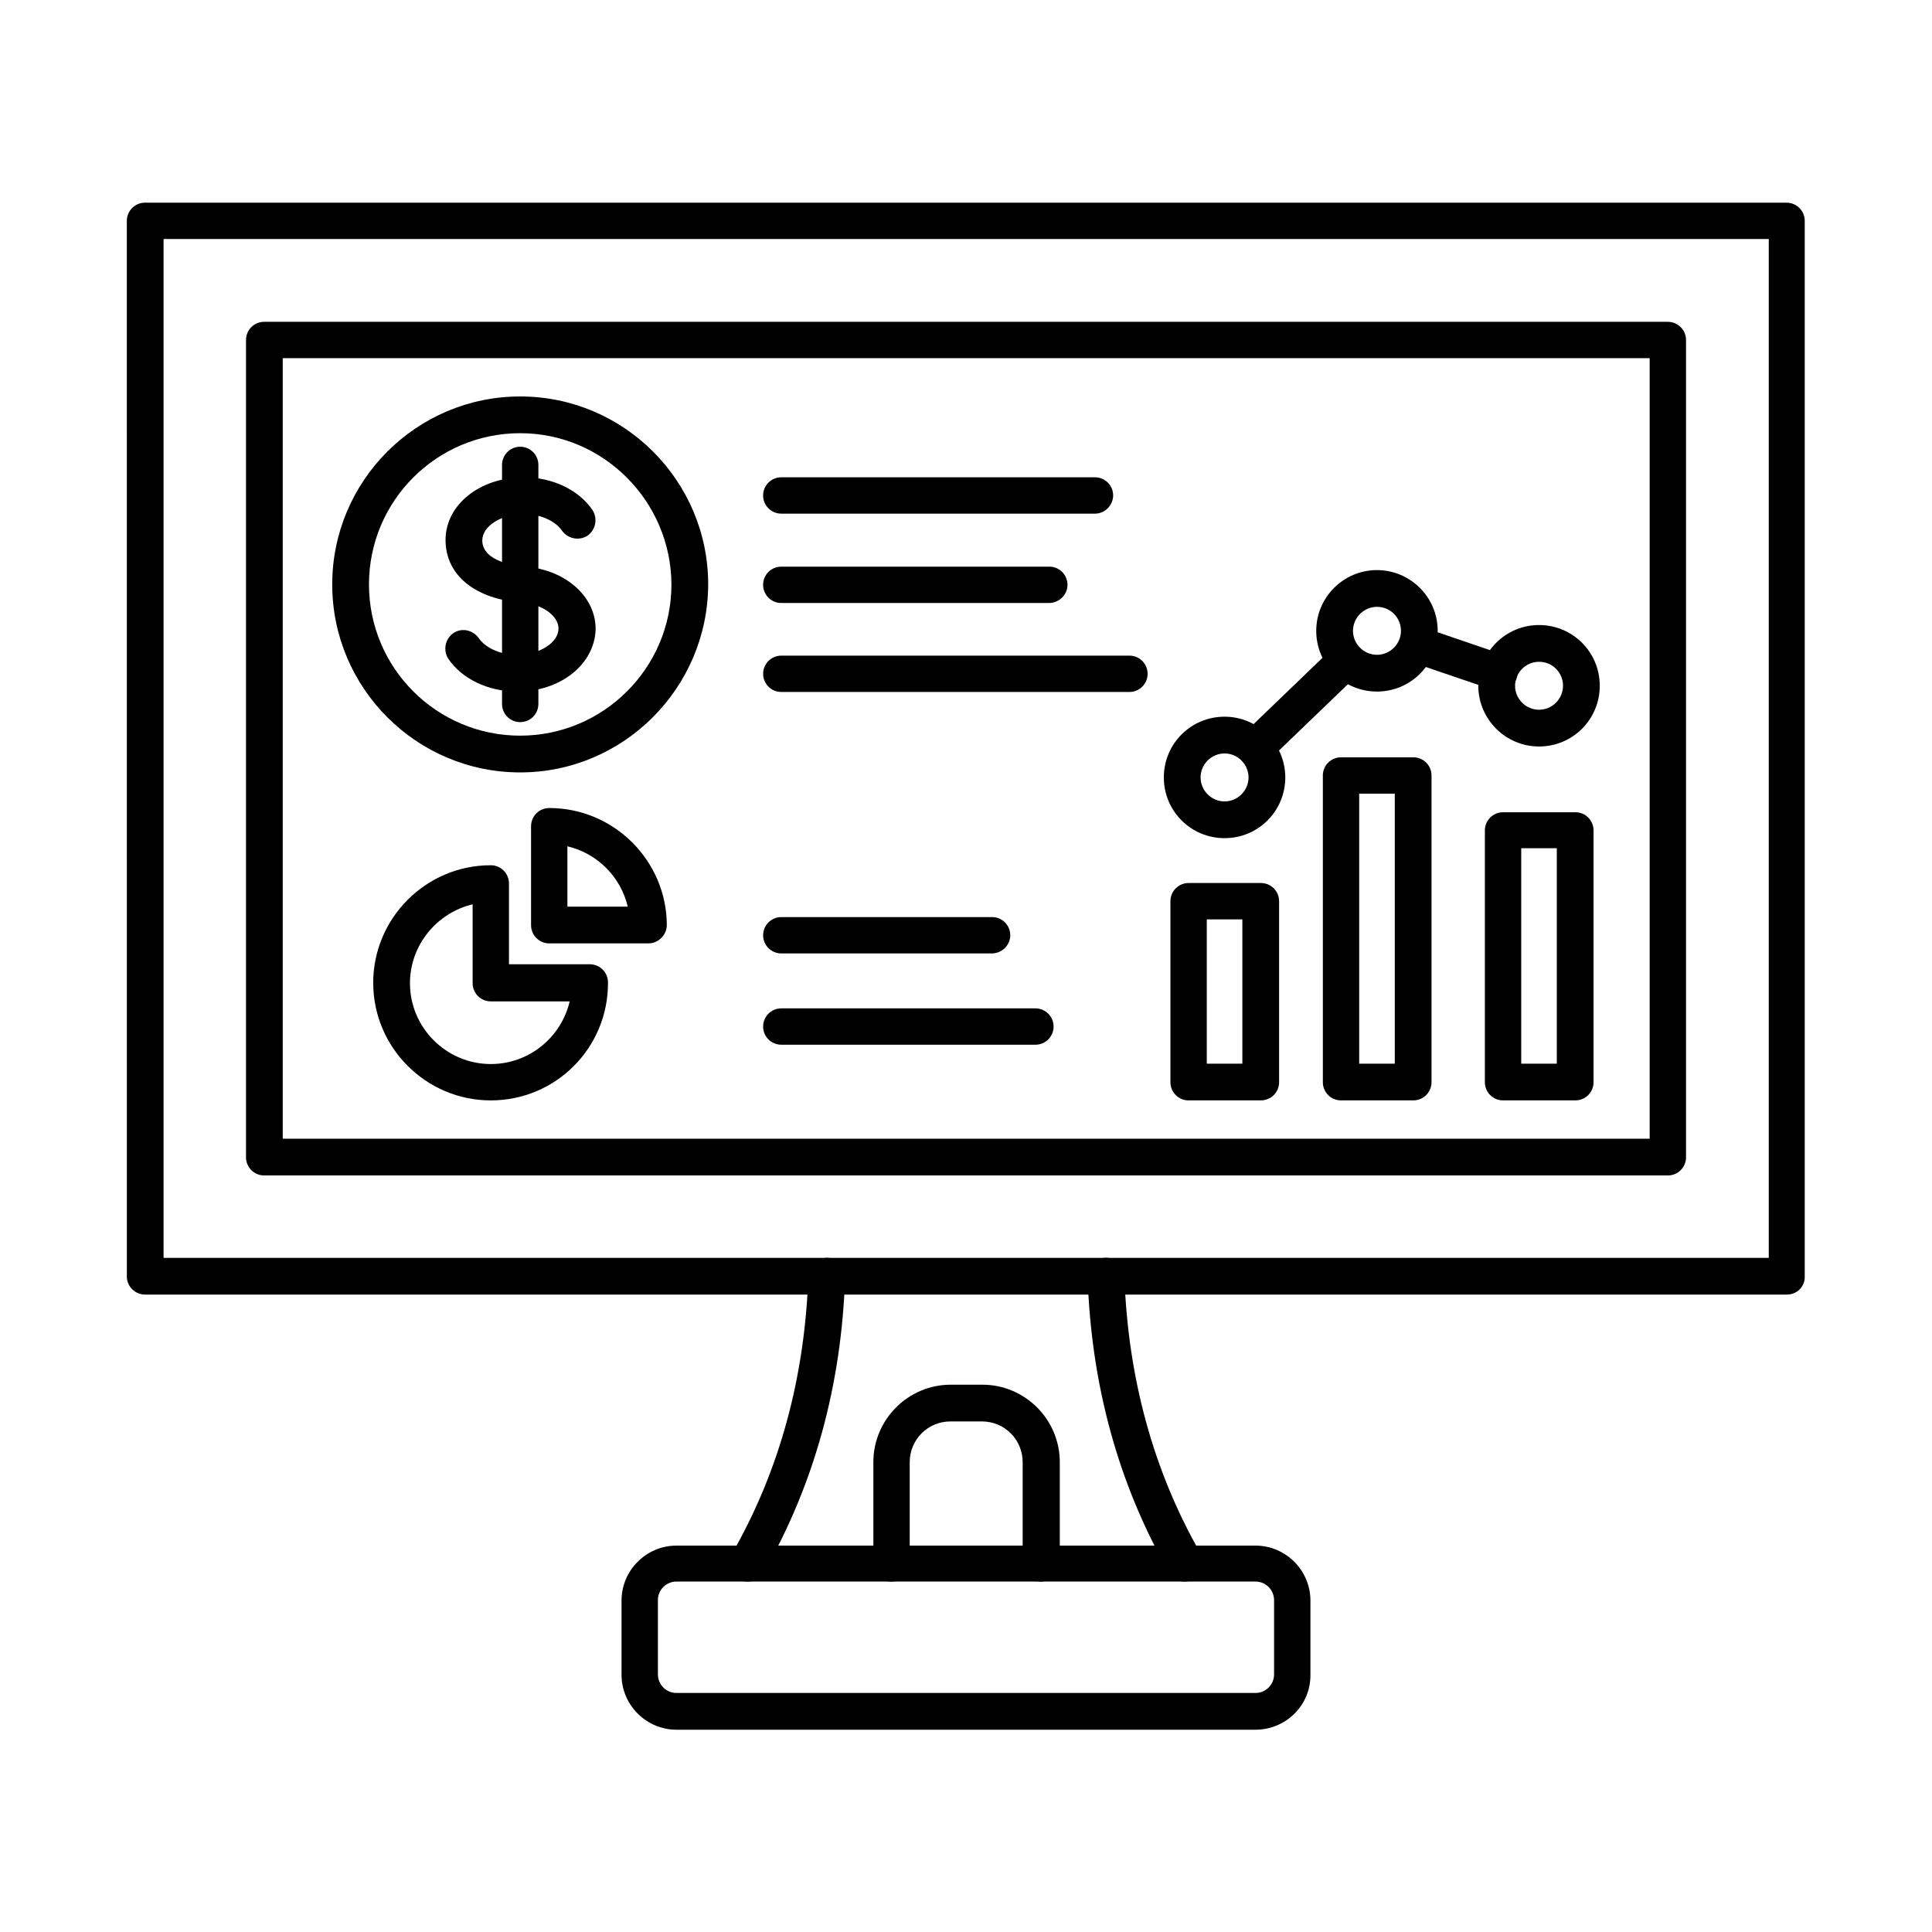 <?xml version="1.0" encoding="UTF-8"?>
<!-- The Best Svg Icon site in the world: iconSvg.co, Visit us! https://iconsvg.co -->
<svg fill="#000000" width="800px" height="800px" version="1.1" viewBox="144 144 512 512" xmlns="http://www.w3.org/2000/svg">
 <g fill-rule="evenodd">
  <path d="m187.35 477.34h425.39v-270h-425.39zm430.21 9.734h-435.13c-2.664 0-4.816-2.152-4.816-4.816l-0.004-279.73c0-2.664 2.152-4.816 4.816-4.816h435.03c2.664 0 4.816 2.152 4.816 4.816v279.73c0.109 2.664-2.043 4.816-4.711 4.816z"/>
  <path d="m218.93 445.77h362.25v-206.85h-362.25zm367.07 9.738h-371.99c-2.664 0-4.816-2.152-4.816-4.816v-216.59c0-2.664 2.152-4.816 4.816-4.816h371.99c2.664 0 4.816 2.152 4.816 4.816v216.59c0.004 2.664-2.152 4.816-4.816 4.816z"/>
  <path d="m323.27 563.13c-2.664 0-4.922 2.152-4.922 4.922v19.68c0 2.664 2.152 4.922 4.922 4.922h153.45c2.664 0 4.922-2.152 4.922-4.922v-19.68c0-2.664-2.152-4.922-4.922-4.922zm153.45 39.262h-153.45c-7.996 0-14.555-6.559-14.555-14.555v-19.68c0-7.996 6.559-14.555 14.555-14.555h153.45c7.996 0 14.555 6.559 14.555 14.555v19.68c0.105 7.992-6.457 14.555-14.555 14.555z"/>
  <path d="m342.13 563.13c-0.82 0-1.641-0.203-2.359-0.613-2.359-1.332-3.176-4.305-1.844-6.664 12.609-21.938 19.375-46.742 20.297-73.805 0.102-2.664 2.359-4.715 5.023-4.715 2.664 0.102 4.816 2.359 4.715 5.023-0.922 28.703-8.199 55.043-21.527 78.312-1.023 1.641-2.664 2.461-4.305 2.461z"/>
  <path d="m457.96 563.13c-1.641 0-3.281-0.82-4.203-2.461-13.324-23.27-20.602-49.613-21.527-78.312-0.102-2.664 2.051-4.922 4.715-5.023h0.203c2.562 0 4.715 2.051 4.816 4.715 0.922 27.062 7.688 51.867 20.297 73.805 1.332 2.359 0.512 5.332-1.844 6.664-0.816 0.41-1.637 0.613-2.457 0.613z"/>
  <path d="m419.83 563.13c-2.664 0-4.816-2.152-4.816-4.816v-26.855c0-5.945-4.816-10.762-10.762-10.762h-8.406c-5.945 0-10.762 4.816-10.762 10.762v26.855c0 2.664-2.152 4.816-4.816 4.816-2.664 0-4.816-2.152-4.816-4.816l-0.004-26.855c0-11.277 9.227-20.5 20.5-20.5h8.406c11.277 0 20.5 9.227 20.5 20.5v26.855c-0.203 2.664-2.356 4.816-5.023 4.816z"/>
  <path d="m463.81 425.88h9.43v-38.234h-9.43zm14.348 9.734h-19.168c-2.664 0-4.816-2.152-4.816-4.816v-47.973c0-2.664 2.152-4.816 4.816-4.816h19.168c2.664 0 4.816 2.152 4.816 4.816v47.973c0.004 2.664-2.148 4.816-4.816 4.816z"/>
  <path d="m504.2 425.88h9.43v-71.547h-9.43zm14.352 9.734h-19.168c-2.664 0-4.816-2.152-4.816-4.816v-81.285c0-2.664 2.152-4.816 4.816-4.816h19.168c2.664 0 4.816 2.152 4.816 4.816v81.285c0 2.664-2.152 4.816-4.816 4.816z"/>
  <path d="m547.14 425.88h9.43v-57.094h-9.43zm14.352 9.734h-19.168c-2.664 0-4.816-2.152-4.816-4.816v-66.73c0-2.664 2.152-4.816 4.816-4.816h19.168c2.664 0 4.816 2.152 4.816 4.816v66.73c0 2.664-2.152 4.816-4.816 4.816z"/>
  <path d="m541.3 327.07c-0.512 0-1.023-0.102-1.539-0.203l-21.629-7.379c-2.562-0.82-3.894-3.586-3.074-6.148 0.82-2.562 3.586-3.894 6.148-3.074l21.629 7.379c2.562 0.82 3.894 3.586 3.074 6.148-0.715 1.945-2.66 3.277-4.609 3.277zm-64.68 20.09c-1.23 0-2.562-0.512-3.484-1.539-1.844-1.949-1.742-5.023 0.102-6.867l24.191-23.27c1.949-1.844 5.023-1.742 6.867 0.102 1.844 1.949 1.844 5.023-0.102 6.867l-24.191 23.27c-0.922 1.027-2.152 1.438-3.383 1.438z"/>
  <path d="m468.52 343.67c-3.484 0-6.356 2.871-6.356 6.356s2.871 6.356 6.356 6.356c3.484 0 6.356-2.871 6.356-6.356s-2.871-6.356-6.356-6.356zm0 22.449c-8.918 0-16.094-7.176-16.094-16.094 0-8.918 7.176-16.094 16.094-16.094 8.816 0 16.094 7.176 16.094 16.094 0 8.918-7.176 16.094-16.094 16.094z"/>
  <path d="m508.91 304.82c-3.484 0-6.356 2.871-6.356 6.356 0 3.484 2.871 6.356 6.356 6.356s6.356-2.871 6.356-6.356c0-3.488-2.769-6.356-6.356-6.356zm0 22.449c-8.918 0-16.094-7.176-16.094-16.094 0-8.816 7.176-16.094 16.094-16.094 8.816 0 16.094 7.176 16.094 16.094 0 8.918-7.176 16.094-16.094 16.094z"/>
  <path d="m551.86 319.38c-3.484 0-6.356 2.871-6.356 6.356s2.871 6.356 6.356 6.356 6.356-2.871 6.356-6.356-2.769-6.356-6.356-6.356zm0 22.449c-8.816 0-16.094-7.176-16.094-16.094 0-8.816 7.176-16.094 16.094-16.094s16.094 7.176 16.094 16.094-7.176 16.094-16.094 16.094z"/>
  <path d="m281.04 327.27c-7.688 0-14.656-3.383-18.246-8.711-1.434-2.254-0.82-5.227 1.332-6.766 2.254-1.539 5.227-0.82 6.766 1.332 1.434 2.152 5.125 4.406 10.148 4.406 5.844 0 10.969-3.176 10.969-6.969 0-3.383-4.305-6.457-9.637-6.867-12.504-0.922-20.297-7.277-20.297-16.605s9.121-16.605 20.707-16.605c7.688 0 14.656 3.383 18.246 8.711 1.434 2.254 0.82 5.227-1.332 6.766-2.254 1.434-5.227 0.82-6.766-1.332-1.434-2.152-5.125-4.406-10.148-4.406-5.844 0-10.969 3.176-10.969 6.969 0 5.637 8.711 6.766 11.379 6.969 10.66 0.82 18.656 7.894 18.656 16.504-0.207 9.324-9.227 16.605-20.809 16.605z"/>
  <path d="m281.86 335.37c-2.664 0-4.816-2.152-4.816-4.816v-63.348c0-2.664 2.152-4.816 4.816-4.816 2.664 0 4.816 2.152 4.816 4.816v63.348c0 2.664-2.152 4.816-4.816 4.816z"/>
  <path d="m281.86 258.8c-22.141 0-40.078 17.938-40.078 40.078s17.938 40.078 40.078 40.078c22.039 0 40.078-17.938 40.078-40.078-0.102-22.035-18.039-40.078-40.078-40.078zm0 89.898c-27.473 0-49.816-22.348-49.816-49.816 0-27.473 22.348-49.816 49.816-49.816 27.473 0 49.816 22.348 49.816 49.816-0.102 27.469-22.449 49.816-49.816 49.816z"/>
  <path d="m269.25 383.65c-9.43 2.254-16.605 10.762-16.605 20.91 0 11.789 9.637 21.422 21.422 21.422 10.148 0 18.656-7.074 20.91-16.605h-20.91c-2.664 0-4.816-2.152-4.816-4.816zm4.816 51.969c-17.117 0-31.16-13.941-31.16-31.16 0-17.117 13.941-31.16 31.16-31.16 2.664 0 4.816 2.152 4.816 4.816v21.422h21.422c2.664 0 4.816 2.152 4.816 4.816 0.109 17.328-13.832 31.266-31.055 31.266z"/>
  <path d="m294.37 384.27h15.992c-1.844-7.894-8.098-14.145-15.992-15.992zm21.426 9.738h-26.242c-2.664 0-4.816-2.152-4.816-4.816v-26.242c0-2.664 2.152-4.816 4.816-4.816 17.117 0 31.16 13.941 31.16 31.16-0.102 2.559-2.254 4.715-4.918 4.715z"/>
  <path d="m406.82 396.67h-55.766c-2.664 0-4.816-2.152-4.816-4.816 0-2.664 2.152-4.816 4.816-4.816h55.863c2.664 0 4.816 2.152 4.816 4.816 0.004 2.559-2.148 4.816-4.914 4.816z"/>
  <path d="m418.4 420.86h-67.348c-2.664 0-4.816-2.152-4.816-4.816 0-2.664 2.152-4.816 4.816-4.816h67.344c2.664 0 4.816 2.152 4.816 4.816 0.004 2.664-2.148 4.816-4.812 4.816z"/>
  <path d="m434.18 280.12h-83.133c-2.664 0-4.816-2.152-4.816-4.816 0-2.664 2.152-4.816 4.816-4.816h83.133c2.664 0 4.816 2.152 4.816 4.816 0 2.559-2.152 4.816-4.816 4.816z"/>
  <path d="m421.98 303.8h-70.934c-2.664 0-4.816-2.152-4.816-4.816 0-2.664 2.152-4.816 4.816-4.816h71.035c2.664 0 4.816 2.152 4.816 4.816 0.004 2.562-2.148 4.816-4.918 4.816z"/>
  <path d="m443.31 327.38h-92.254c-2.664 0-4.816-2.152-4.816-4.816 0-2.664 2.152-4.816 4.816-4.816h92.254c2.664 0 4.816 2.152 4.816 4.816 0 2.664-2.152 4.816-4.816 4.816z"/>
 </g>
</svg>